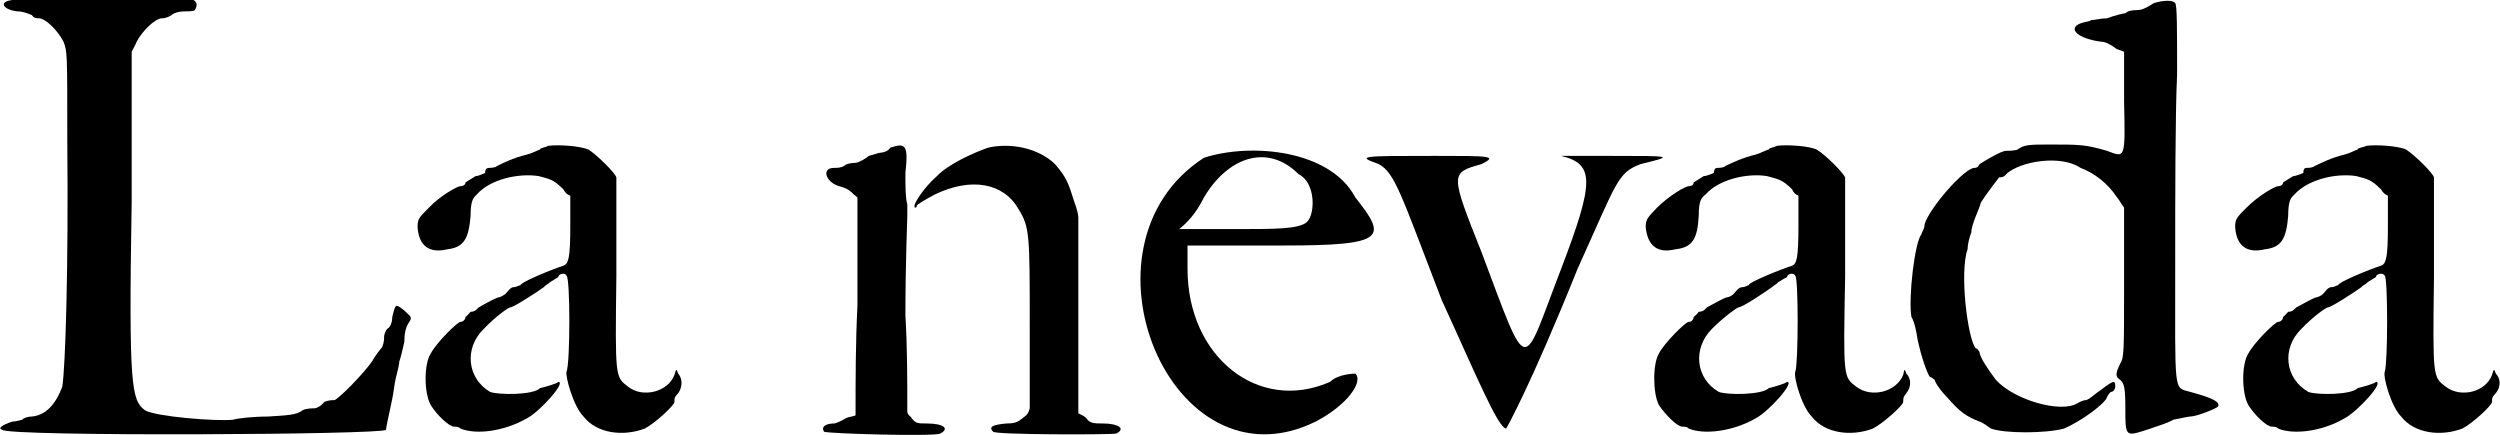 <?xml version="1.0" encoding="UTF-8"?>
<!DOCTYPE svg PUBLIC "-//W3C//DTD SVG 1.1//EN" "http://www.w3.org/Graphics/SVG/1.1/DTD/svg11.dtd">
<!-- Creator: CorelDRAW X6 -->
<svg xmlns="http://www.w3.org/2000/svg" xml:space="preserve" width="39.647mm" height="6.896mm" version="1.1" style="shape-rendering:geometricPrecision; text-rendering:geometricPrecision; image-rendering:optimizeQuality; fill-rule:evenodd; clip-rule:evenodd"
viewBox="0 0 3960 689"
 xmlns:xlink="http://www.w3.org/1999/xlink">
 <defs>
  <style type="text/css">
   <![CDATA[
    .fil0 {fill:black}
   ]]>
  </style>
 </defs>
 <g id="Capa_x0020_1">
  <path class="fil0" d="M19 0c-24,3 -13,16 8,18 8,0 16,3 23,6 3,5 8,5 11,5 10,0 29,18 39,37 6,16 6,16 6,158 2,199 -3,360 -8,389 -11,29 -27,45 -48,47 -7,0 -15,3 -15,5 0,0 -11,3 -16,3 -16,5 -24,11 -16,13 8,11 605,8 608,0 2,-16 10,-44 13,-68 2,-16 8,-32 8,-40 2,-5 5,-18 8,-31 0,-13 2,-24 8,-32 5,-8 2,-8 -8,-18 -14,-11 -14,-11 -19,10 0,6 -2,16 -8,19 -2,2 -5,8 -5,13 0,3 0,8 -3,16 -2,2 -13,16 -15,21 -14,21 -56,63 -61,63 -2,0 -10,0 -16,3 -5,7 -13,10 -15,10 -3,0 -14,0 -19,3 -10,8 -26,8 -55,10 -24,0 -50,3 -55,5 -27,3 -124,-5 -140,-15 -21,-16 -26,-35 -21,-329 0,-79 0,-161 0,-239 3,-6 6,-11 8,-16 8,-16 29,-37 40,-37 2,0 7,0 15,-5 3,-3 11,-6 21,-6 6,0 14,0 16,-2 5,-8 3,-13 -2,-16 -14,0 -282,0 -287,0z"/>
  <path class="fil0" d="M868 231c-5,3 -13,3 -13,6 -2,0 -10,5 -21,8 -21,5 -37,13 -47,18 -3,3 -11,3 -13,3 -3,0 -6,2 -6,8 0,0 -10,5 -15,5 -8,5 -16,10 -16,10 0,3 -3,6 -8,6 -5,0 -32,15 -50,34 -16,16 -18,18 -18,31 2,29 18,42 47,35 26,-3 34,-16 37,-53 0,-26 5,-29 10,-34 21,-24 66,-34 98,-29 18,5 23,5 39,21 3,5 5,8 11,10 0,16 0,32 0,48 0,52 -3,60 -11,63 -16,5 -68,26 -68,31 -3,0 -6,3 -11,3 -5,0 -10,8 -13,11 -3,2 -8,5 -10,5 -3,0 -22,10 -32,16 -3,2 -5,7 -13,7 -3,3 -5,6 -8,8 0,3 -3,8 -8,8 -5,0 -39,34 -47,50 -11,16 -11,63 0,82 10,16 29,34 37,34 2,0 7,0 10,3 24,10 68,5 105,-16 21,-11 63,-58 50,-58 -2,3 -21,8 -29,10 -10,11 -65,11 -79,6 -36,-21 -42,-69 -10,-100 18,-19 39,-34 42,-34 5,0 42,-24 53,-32 2,-3 7,-5 10,-8 8,-5 13,-8 13,-8 0,-5 11,-8 13,-2 6,2 6,139 0,152 -2,8 11,55 27,71 21,27 63,32 97,19 16,-8 47,-37 47,-42 0,-6 0,-8 6,-14 7,-10 7,-23 0,-31 -3,-8 -3,-8 -6,2 -10,27 -50,37 -73,19 -21,-16 -21,-13 -19,-176 0,-82 0,-153 0,-156 -2,-7 -29,-34 -44,-44 -14,-6 -48,-8 -64,-6z"/>
  <path class="fil0" d="M1410 234c-5,8 -16,8 -16,8 -2,0 -10,3 -18,5 -3,3 -16,11 -21,11 -8,0 -16,2 -18,5 -6,3 -11,3 -16,3 -21,0 -13,23 8,29 8,2 16,5 23,13 0,0 3,2 6,5 0,58 0,113 0,171 -3,60 -3,116 -3,174 -3,2 -10,2 -16,5 -8,5 -16,8 -18,8 -13,0 -21,5 -16,13 3,3 174,8 184,3 16,-8 5,-16 -21,-16 -16,0 -18,0 -26,-11 -3,-2 -5,-5 -5,-8 0,-52 0,-102 -3,-152 0,-82 3,-153 3,-158 0,-3 0,-13 0,-18 -3,-11 -3,-27 -3,-50 5,-45 0,-48 -24,-40m155 0c-23,8 -63,26 -81,45 -21,18 -42,50 -34,50 2,0 2,-3 2,-3 0,-2 14,-10 29,-18 56,-27 108,-19 132,23 18,29 18,40 18,185 0,44 0,89 0,131 -2,8 -5,11 -8,13 -10,8 -13,11 -29,11 -21,2 -29,5 -21,13 3,5 182,5 195,3 16,-8 3,-16 -21,-16 -13,0 -21,0 -26,-8 -3,-3 -6,-5 -13,-8 0,-50 0,-103 0,-155 0,-50 0,-100 0,-155 0,-6 -3,-16 -6,-24 -10,-32 -13,-40 -31,-61 -27,-26 -71,-34 -106,-26z"/>
  <path class="fil0" d="M1907 250c-215,139 -52,531 177,418 50,-26 76,-63 63,-76 0,0 -27,0 -40,13 -113,50 -226,-39 -226,-179 0,-10 0,-24 0,-37 37,0 90,0 153,0 163,0 163,-13 113,-76 -40,-76 -166,-87 -240,-63m150 26c27,13 27,63 13,76 -13,11 -49,11 -113,11 -26,0 -50,0 -89,0 13,-11 26,-24 39,-50 37,-63 100,-87 150,-37z"/>
  <path class="fil0" d="M2184 260c26,14 36,50 100,216 52,113 89,203 102,203 0,0 37,-64 113,-253 63,-139 63,-152 100,-166 53,-13 53,-13 -50,-13 -50,0 -87,0 -76,0 53,13 53,40 0,179 -63,163 -50,176 -126,-26 -50,-126 -50,-126 0,-140 26,-13 13,-13 -74,-13 -116,0 -126,0 -89,13z"/>
  <path class="fil0" d="M2815 231c-5,3 -13,3 -13,6 -3,0 -11,5 -21,8 -21,5 -37,13 -48,18 -2,3 -10,3 -13,3 -2,0 -5,2 -5,8 0,0 -11,5 -16,5 -8,5 -16,10 -16,10 0,3 -2,6 -8,6 -5,0 -31,15 -50,34 -15,16 -18,18 -18,31 3,29 18,42 47,35 27,-3 35,-16 37,-53 0,-26 5,-29 11,-34 21,-24 66,-34 97,-29 18,5 24,5 40,21 2,5 5,8 10,10 0,16 0,32 0,48 0,52 -3,60 -10,63 -16,5 -69,26 -69,31 -2,0 -5,3 -10,3 -6,0 -11,8 -14,11 -2,2 -7,5 -10,5 -3,0 -21,10 -32,16 -2,2 -5,7 -13,7 -2,3 -5,6 -8,8 0,3 -2,8 -8,8 -5,0 -39,34 -47,50 -10,16 -10,63 0,82 11,16 29,34 37,34 3,0 8,0 10,3 24,10 69,5 106,-16 21,-11 63,-58 50,-58 -3,3 -21,8 -29,10 -11,11 -66,11 -79,6 -37,-21 -42,-69 -11,-100 19,-19 40,-34 42,-34 6,0 42,-24 53,-32 3,-3 8,-5 10,-8 8,-5 14,-8 14,-8 0,-5 10,-8 13,-2 5,2 5,139 0,152 -3,8 10,55 26,71 21,27 63,32 97,19 16,-8 48,-37 48,-42 0,-6 0,-8 5,-14 8,-10 8,-23 0,-31 -3,-8 -3,-8 -5,2 -11,27 -50,37 -74,19 -21,-16 -21,-13 -18,-176 0,-82 0,-153 0,-156 -3,-7 -29,-34 -45,-44 -13,-6 -47,-8 -63,-6z"/>
  <path class="fil0" d="M3412 5c-5,3 -16,11 -26,11 -11,0 -16,2 -19,5 -2,0 -16,3 -29,8 -10,0 -21,3 -26,3 0,2 -8,2 -16,5 -21,8 -5,24 32,29 8,0 16,5 23,10 3,3 8,3 14,6 0,26 0,50 0,78 2,93 2,90 -27,79 -34,-10 -44,-10 -89,-10 -34,0 -42,0 -53,8 -5,2 -16,2 -18,2 -8,0 -34,16 -42,21 -3,6 -6,6 -8,6 -16,0 -71,63 -79,89 0,8 -5,13 -5,16 -11,13 -21,102 -16,131 5,8 8,24 10,37 6,27 14,50 19,58 2,0 8,5 8,5 0,3 8,16 21,29 18,21 29,29 50,37 8,3 13,8 18,11 21,8 87,8 116,0 26,-11 66,-40 68,-50 3,-6 6,-8 6,-8 5,0 7,-6 7,-8 0,-11 -2,-11 -23,5 -8,5 -19,16 -24,16 -3,0 -10,3 -13,5 -26,16 -100,-5 -129,-37 -10,-13 -26,-36 -26,-44 0,0 -3,-6 -6,-6 -13,-15 -26,-121 -13,-157 0,-8 3,-19 6,-27 0,-13 13,-37 15,-47 8,-13 29,-40 29,-40 3,0 8,0 11,-5 23,-21 87,-31 118,-10 21,8 42,23 58,47 3,3 5,8 11,16 0,37 0,79 0,116 0,113 0,121 -6,131 -8,16 -8,21 0,26 6,6 8,11 8,45 0,45 0,45 34,34 14,-5 32,-10 42,-16 11,-2 24,-5 27,-5 10,0 42,-13 44,-16 3,-7 -7,-13 -44,-23 -27,-8 -24,8 -24,-205 0,-100 0,-237 3,-298 0,-73 0,-110 -3,-113 -3,-5 -18,-5 -34,0z"/>
  <path class="fil0" d="M3749 231c-6,3 -14,3 -14,6 -2,0 -10,5 -21,8 -21,5 -36,13 -47,18 -3,3 -10,3 -13,3 -3,0 -5,2 -5,8 0,0 -11,5 -16,5 -8,5 -16,10 -16,10 0,3 -3,6 -8,6 -5,0 -31,15 -50,34 -16,16 -18,18 -18,31 2,29 18,42 47,35 26,-3 34,-16 37,-53 0,-26 5,-29 10,-34 22,-24 66,-34 98,-29 18,5 23,5 39,21 3,5 6,8 11,10 0,16 0,32 0,48 0,52 -3,60 -11,63 -16,5 -68,26 -68,31 -3,0 -5,3 -11,3 -5,0 -10,8 -13,11 -2,2 -8,5 -10,5 -3,0 -21,10 -32,16 -3,2 -5,7 -13,7 -3,3 -5,6 -8,8 0,3 -3,8 -8,8 -5,0 -39,34 -47,50 -11,16 -11,63 0,82 10,16 29,34 37,34 2,0 8,0 10,3 24,10 69,5 105,-16 21,-11 64,-58 50,-58 -2,3 -21,8 -29,10 -10,11 -65,11 -78,6 -37,-21 -43,-69 -11,-100 18,-19 39,-34 42,-34 5,0 42,-24 53,-32 2,-3 8,-5 10,-8 8,-5 13,-8 13,-8 0,-5 11,-8 14,-2 5,2 5,139 0,152 -3,8 10,55 26,71 21,27 63,32 97,19 16,-8 47,-37 47,-42 0,-6 0,-8 6,-14 8,-10 8,-23 0,-31 -3,-8 -3,-8 -6,2 -10,27 -49,37 -73,19 -21,-16 -21,-13 -19,-176 0,-82 0,-153 0,-156 -2,-7 -29,-34 -44,-44 -13,-6 -48,-8 -63,-6z"/>
 </g>
</svg>
